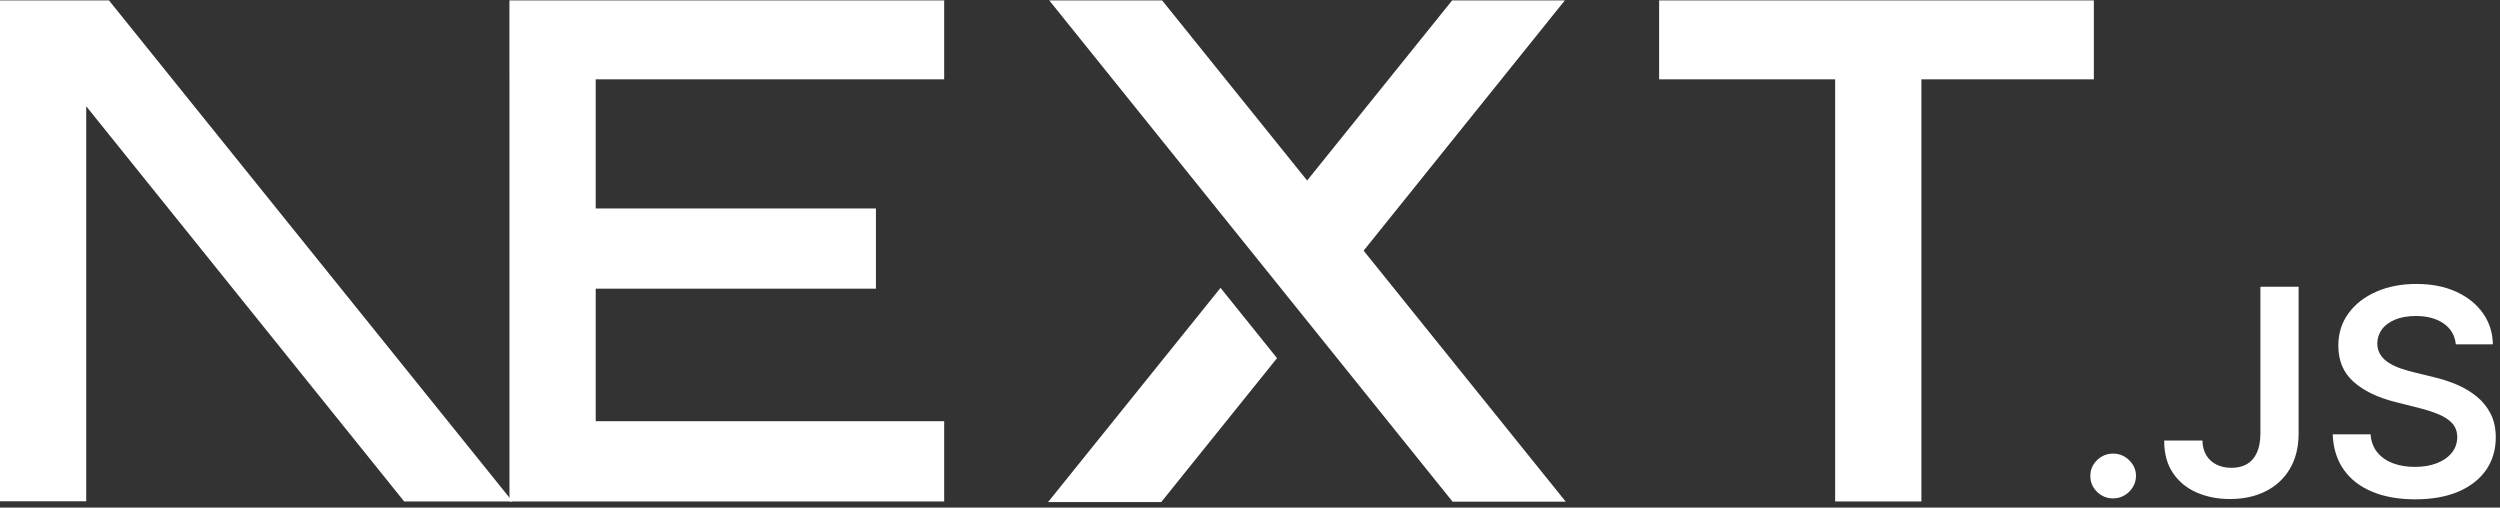 <svg xmlns="http://www.w3.org/2000/svg" xmlns:xlink="http://www.w3.org/1999/xlink" width="394" zoomAndPan="magnify" viewBox="0 0 295.5 60" height="80" preserveAspectRatio="xMidYMid meet" version="1.0"><rect x="0" y="0" width="295.5" height="60" fill="#333333" stroke="none"/><defs><clipPath id="59c116ee30"><path d="M 196 0.051 L 248 0.051 L 248 59.77 L 196 59.77 Z M 196 0.051 " clip-rule="nonzero"/></clipPath><clipPath id="e2668569b7"><path d="M 60 0.051 L 112 0.051 L 112 59.77 L 60 59.77 Z M 60 0.051 " clip-rule="nonzero"/></clipPath><clipPath id="f33a6e6ac9"><path d="M 123 0.051 L 186 0.051 L 186 59.77 L 123 59.77 Z M 123 0.051 " clip-rule="nonzero"/></clipPath><clipPath id="079a85793c"><path d="M 123 34 L 151 34 L 151 59.77 L 123 59.77 Z M 123 34 " clip-rule="nonzero"/></clipPath><clipPath id="eb5d35b8d4"><path d="M 0 0.051 L 61 0.051 L 61 59.77 L 0 59.77 Z M 0 0.051 " clip-rule="nonzero"/></clipPath><clipPath id="c26c51aaab"><path d="M 275 33 L 295 33 L 295 59.77 L 275 59.77 Z M 275 33 " clip-rule="nonzero"/></clipPath></defs><g clip-path="url(#59c116ee30)"><path fill="#ffffff" d="M 196.109 -0.105 L 247.492 -0.105 L 247.492 9.379 L 227.109 9.379 L 227.109 59.273 L 216.914 59.273 L 216.914 9.379 L 196.109 9.379 Z M 196.109 -0.105 " fill-opacity="1" fill-rule="nonzero"/></g><g clip-path="url(#e2668569b7)"><path fill="#ffffff" d="M 111.602 -0.105 L 111.602 9.379 L 70.414 9.379 L 70.414 24.637 L 103.535 24.637 L 103.535 34.121 L 70.414 34.121 L 70.414 49.789 L 111.602 49.789 L 111.602 59.273 L 60.219 59.273 L 60.219 9.379 L 60.215 9.379 L 60.215 -0.105 Z M 111.602 -0.105 " fill-opacity="1" fill-rule="nonzero"/></g><g clip-path="url(#f33a6e6ac9)"><path fill="#ffffff" d="M 137.258 -0.082 L 123.918 -0.082 L 171.695 59.297 L 185.07 59.297 L 161.18 29.629 L 185.031 -0.035 L 171.695 -0.016 L 154.504 21.336 Z M 137.258 -0.082 " fill-opacity="1" fill-rule="nonzero"/></g><g clip-path="url(#079a85793c)"><path fill="#ffffff" d="M 150.945 42.332 L 144.266 34.027 L 123.883 59.344 L 137.258 59.344 Z M 150.945 42.332 " fill-opacity="1" fill-rule="nonzero"/></g><g clip-path="url(#eb5d35b8d4)"><path fill="#ffffff" d="M 60.578 59.273 L 12.738 -0.129 L 0 -0.129 L 0 59.25 L 10.191 59.25 L 10.191 12.562 L 47.773 59.273 Z M 60.578 59.273 " fill-opacity="1" fill-rule="evenodd"/></g><path fill="#ffffff" d="M 249.781 58.91 C 249.035 58.91 248.402 58.652 247.871 58.137 C 247.34 57.617 247.074 56.992 247.082 56.25 C 247.074 55.527 247.34 54.91 247.871 54.391 C 248.402 53.875 249.035 53.617 249.781 53.617 C 250.5 53.617 251.129 53.875 251.66 54.391 C 252.199 54.91 252.469 55.527 252.477 56.25 C 252.469 56.738 252.344 57.188 252.094 57.59 C 251.84 58 251.516 58.32 251.109 58.551 C 250.707 58.789 250.266 58.91 249.781 58.91 Z M 249.781 58.91 " fill-opacity="1" fill-rule="nonzero"/><path fill="#ffffff" d="M 267.18 33.895 L 271.695 33.895 L 271.695 51.297 C 271.688 52.895 271.34 54.262 270.664 55.414 C 269.98 56.562 269.035 57.441 267.82 58.059 C 266.613 58.672 265.195 58.984 263.586 58.984 C 262.117 58.984 260.797 58.719 259.625 58.203 C 258.449 57.688 257.516 56.91 256.832 55.891 C 256.141 54.867 255.805 53.598 255.805 52.07 L 260.328 52.07 C 260.336 52.738 260.488 53.316 260.777 53.801 C 261.066 54.285 261.465 54.652 261.977 54.91 C 262.496 55.168 263.09 55.297 263.758 55.297 C 264.484 55.297 265.105 55.148 265.609 54.84 C 266.113 54.543 266.5 54.094 266.77 53.492 C 267.031 52.902 267.172 52.168 267.18 51.297 Z M 267.18 33.895 " fill-opacity="1" fill-rule="nonzero"/><g clip-path="url(#c26c51aaab)"><path fill="#ffffff" d="M 290.277 40.699 C 290.168 39.645 289.684 38.824 288.84 38.238 C 287.992 37.645 286.895 37.352 285.547 37.352 C 284.602 37.352 283.785 37.496 283.109 37.773 C 282.434 38.062 281.906 38.441 281.547 38.926 C 281.191 39.406 281.012 39.961 280.996 40.578 C 280.996 41.094 281.121 41.543 281.363 41.918 C 281.605 42.301 281.93 42.621 282.348 42.879 C 282.762 43.145 283.227 43.363 283.73 43.539 C 284.242 43.715 284.754 43.863 285.262 43.988 L 287.617 44.566 C 288.566 44.785 289.484 45.078 290.359 45.449 C 291.238 45.816 292.031 46.289 292.727 46.852 C 293.426 47.418 293.98 48.098 294.387 48.895 C 294.793 49.691 295 50.621 295 51.699 C 295 53.148 294.629 54.418 293.875 55.523 C 293.121 56.617 292.039 57.477 290.617 58.094 C 289.199 58.707 287.488 59.02 285.473 59.02 C 283.523 59.02 281.824 58.719 280.395 58.121 C 278.961 57.531 277.84 56.66 277.031 55.516 C 276.223 54.371 275.789 52.977 275.727 51.336 L 280.203 51.336 C 280.266 52.195 280.539 52.91 281.012 53.488 C 281.484 54.059 282.109 54.48 282.867 54.766 C 283.633 55.047 284.488 55.188 285.438 55.188 C 286.426 55.188 287.293 55.039 288.047 54.746 C 288.793 54.453 289.379 54.047 289.801 53.516 C 290.23 52.992 290.441 52.371 290.449 51.664 C 290.441 51.016 290.25 50.48 289.875 50.059 C 289.496 49.637 288.973 49.281 288.301 48.996 C 287.625 48.711 286.84 48.453 285.941 48.227 L 283.082 47.504 C 281.016 46.98 279.379 46.188 278.184 45.117 C 276.984 44.051 276.391 42.633 276.391 40.859 C 276.391 39.402 276.789 38.121 277.598 37.027 C 278.398 35.93 279.496 35.082 280.887 34.473 C 282.281 33.863 283.855 33.562 285.609 33.562 C 287.391 33.562 288.949 33.863 290.297 34.473 C 291.645 35.082 292.703 35.926 293.469 37 C 294.234 38.074 294.633 39.305 294.656 40.699 Z M 290.277 40.699 " fill-opacity="1" fill-rule="nonzero"/></g></svg>